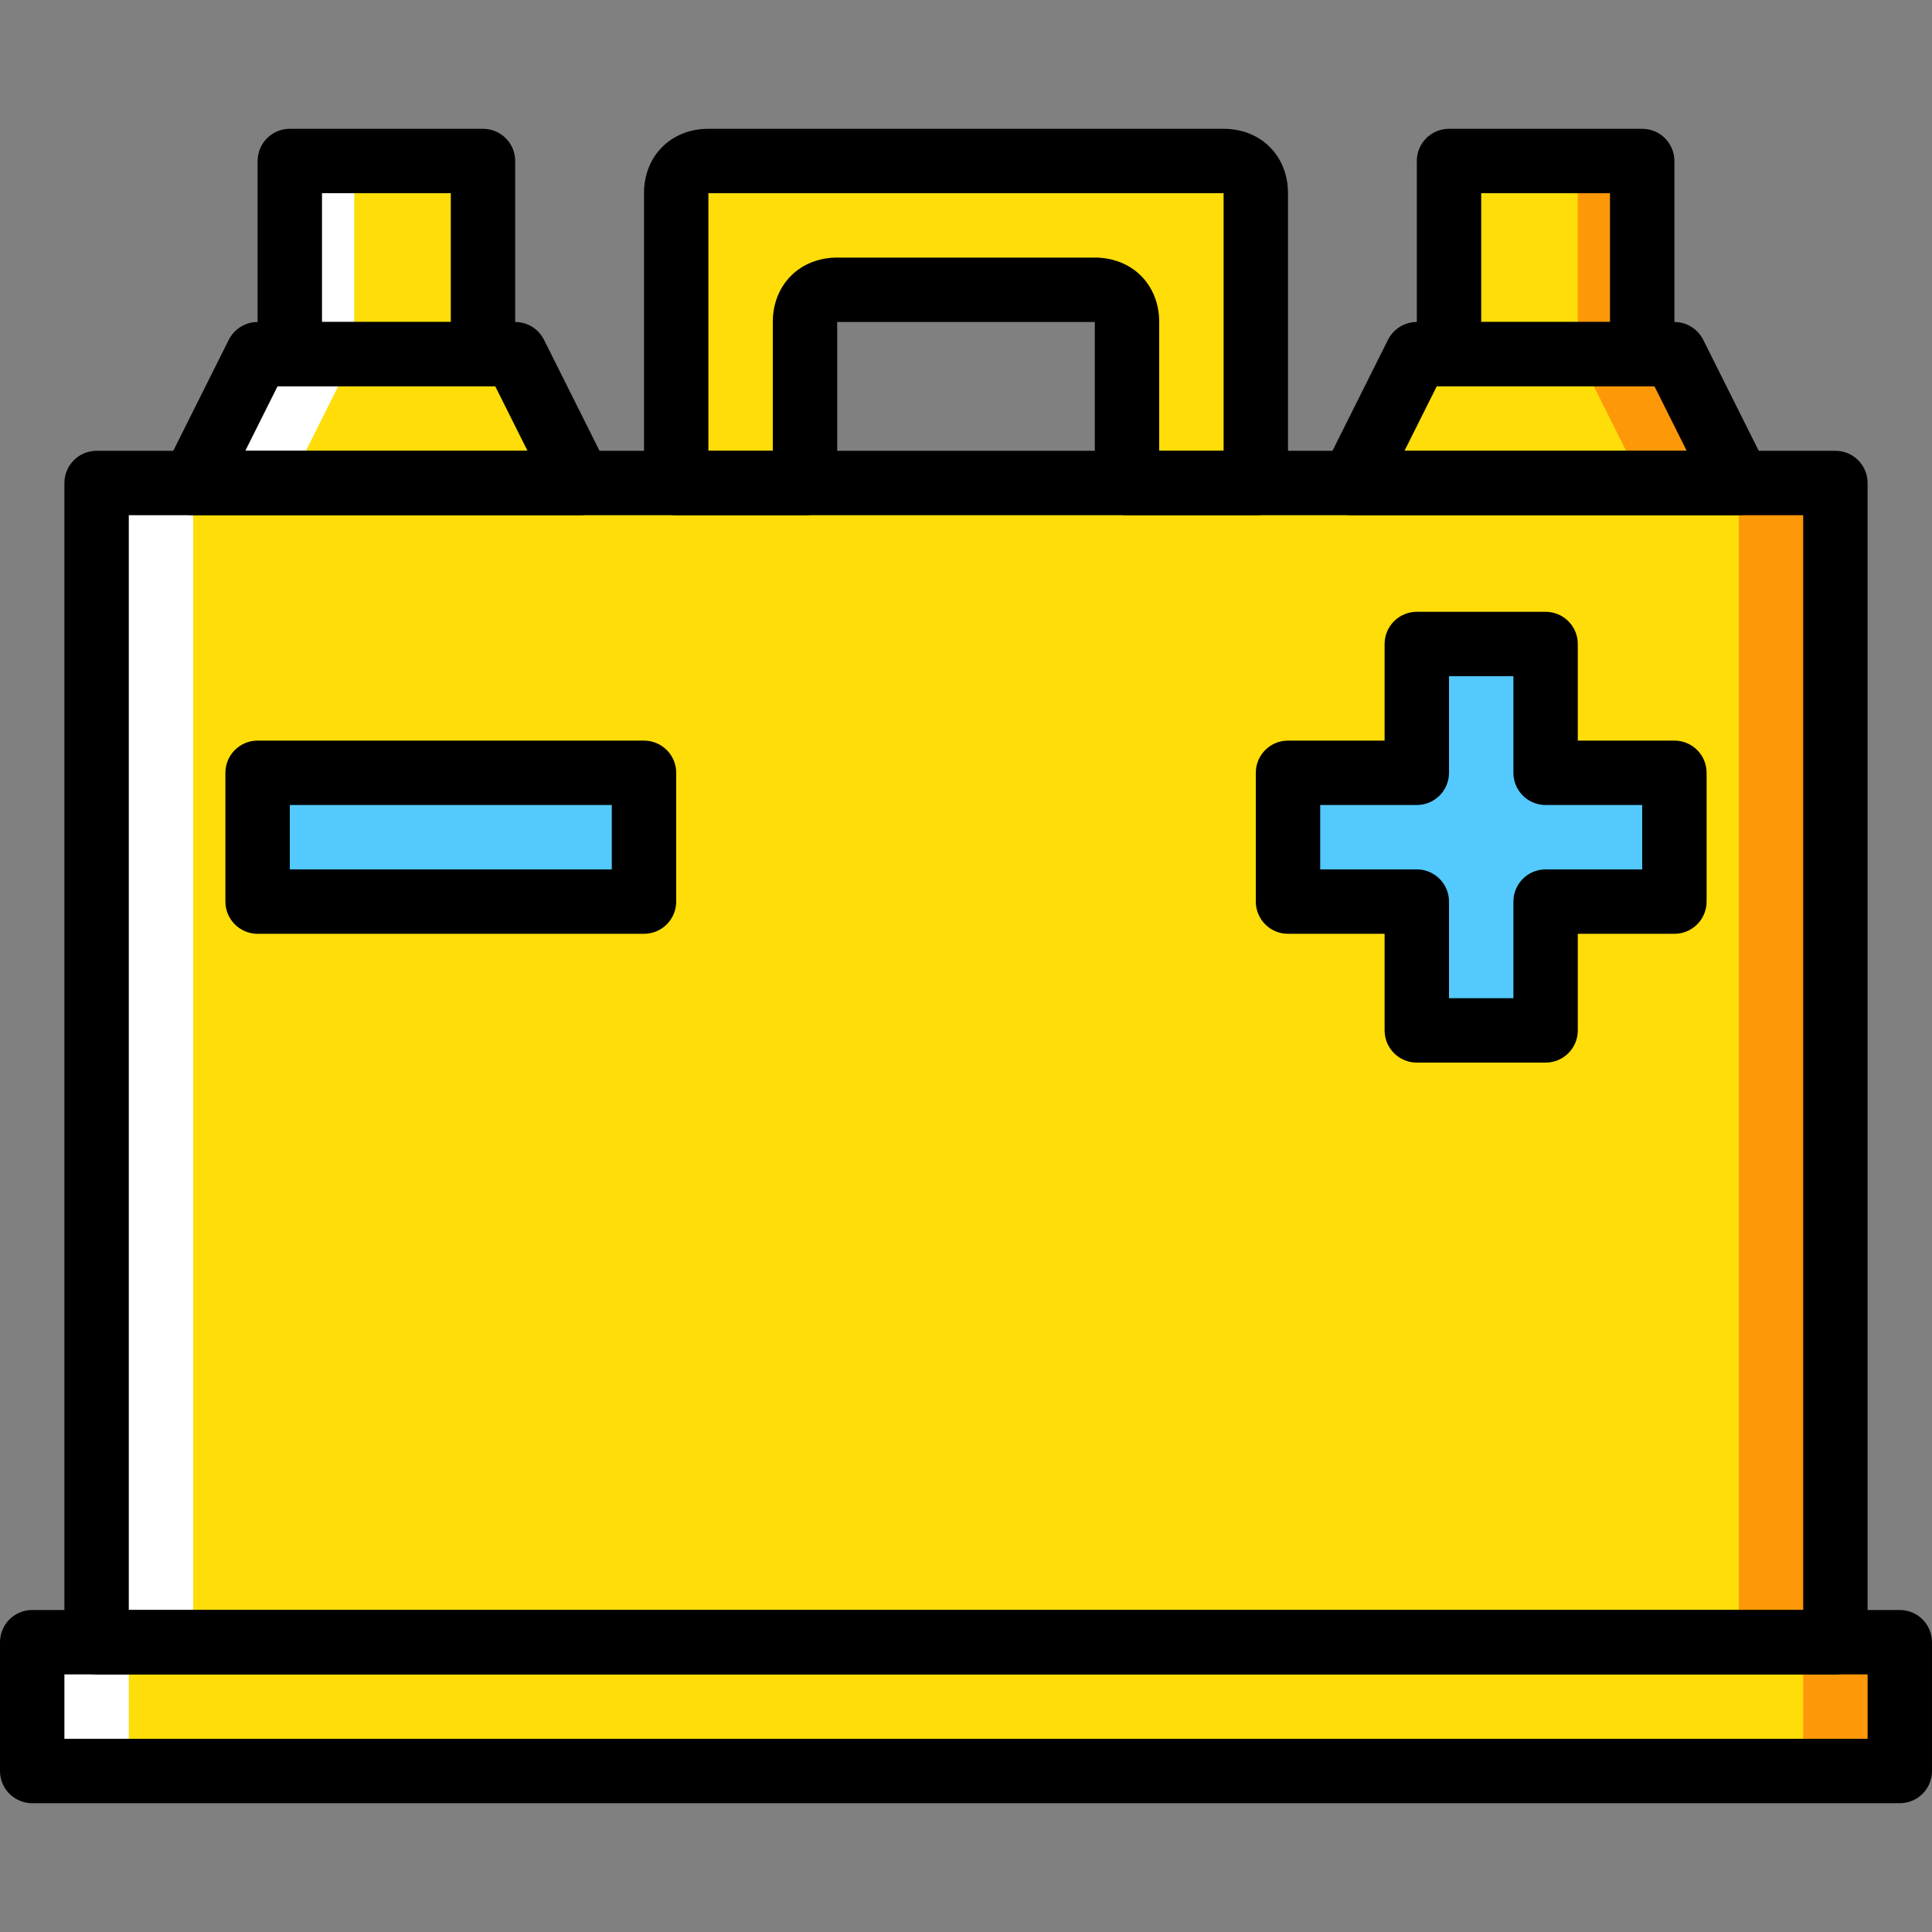 <?xml version="1.0" encoding="iso-8859-1"?>
<!-- Uploaded to: SVG Repo, www.svgrepo.com, Generator: SVG Repo Mixer Tools -->
<svg height="800px" width="800px" version="1.1" id="Layer_1" xmlns="http://www.w3.org/2000/svg" xmlns:xlink="http://www.w3.org/1999/xlink" 
	 viewBox="0 0 512 512" xml:space="preserve">
<rect x="0" y="0" width="512" height="512" fill="#808080" stroke="none"/>
<g transform="translate(1 1)">
	<g>
		<path style="fill:#FFDD09;" d="M178.2,50.2V127h34.133V84.333c0-5.12,3.413-8.533,8.533-8.533h68.267
			c5.12,0,8.533,3.413,8.533,8.533V127H331.8V50.2c0-5.12-3.413-8.533-8.533-8.533H186.733C181.613,41.667,178.2,45.08,178.2,50.2"
			/>
		<polygon style="fill:#FFDD09;" points="75.8,92.867 127,92.867 127,41.667 75.8,41.667 		"/>
		<polygon style="fill:#FFDD09;" points="152.6,127 50.2,127 67.267,92.867 135.533,92.867 		"/>
		<polygon style="fill:#FFDD09;" points="383,92.867 434.2,92.867 434.2,41.667 383,41.667 		"/>
	</g>
	<polygon style="fill:#FD9808;" points="417.133,92.867 434.2,92.867 434.2,41.667 417.133,41.667 	"/>
	<polygon style="fill:#FFDD09;" points="459.8,127 357.4,127 374.467,92.867 442.733,92.867 	"/>
	<polygon style="fill:#FD9808;" points="442.733,92.867 417.133,92.867 434.2,127 459.8,127 	"/>
	<g>
		<polygon style="fill:#FFFFFF;" points="75.8,92.867 92.867,92.867 92.867,41.667 75.8,41.667 		"/>
		<polygon style="fill:#FFFFFF;" points="67.267,92.867 92.867,92.867 75.8,127 50.2,127 		"/>
	</g>
	<polygon style="fill:#FFDD09;" points="24.6,434.2 485.4,434.2 485.4,127 24.6,127 	"/>
	<polygon style="fill:#FD9808;" points="459.8,434.2 485.4,434.2 485.4,127 459.8,127 	"/>
	<polygon style="fill:#FFFFFF;" points="24.6,434.2 50.2,434.2 50.2,127 24.6,127 	"/>
	<polygon style="fill:#FFDD09;" points="7.533,468.333 502.467,468.333 502.467,434.2 7.533,434.2 	"/>
	<polygon style="fill:#FD9808;" points="476.867,468.333 502.467,468.333 502.467,434.2 476.867,434.2 	"/>
	<polygon style="fill:#FFFFFF;" points="7.533,468.333 33.133,468.333 33.133,434.2 7.533,434.2 	"/>
	<g>
		<polygon style="fill:#54C9FD;" points="67.267,237.933 169.667,237.933 169.667,203.8 67.267,203.8 		"/>
		<polygon style="fill:#54C9FD;" points="442.733,203.8 408.6,203.8 408.6,169.667 374.467,169.667 374.467,203.8 340.333,203.8 
			340.333,237.933 374.467,237.933 374.467,272.067 408.6,272.067 408.6,237.933 442.733,237.933 		"/>
	</g>
	<path d="M485.4,442.733H24.6c-4.71,0-8.533-3.814-8.533-8.533V127c0-4.71,3.823-8.533,8.533-8.533h460.8
		c4.719,0,8.533,3.823,8.533,8.533v307.2C493.933,438.919,490.119,442.733,485.4,442.733z M33.133,425.667h443.733V135.533H33.133
		V425.667z"/>
	<path d="M127,101.4H75.8c-4.71,0-8.533-3.823-8.533-8.533v-51.2c0-4.71,3.823-8.533,8.533-8.533H127
		c4.71,0,8.533,3.823,8.533,8.533v51.2C135.533,97.577,131.71,101.4,127,101.4z M84.333,84.333h34.133V50.2H84.333V84.333z"/>
	<path d="M169.667,246.467h-102.4c-4.71,0-8.533-3.823-8.533-8.533V203.8c0-4.71,3.823-8.533,8.533-8.533h102.4
		c4.71,0,8.533,3.823,8.533,8.533v34.133C178.2,242.644,174.377,246.467,169.667,246.467z M75.8,229.4h85.333v-17.067H75.8V229.4z"
		/>
	<path d="M152.6,135.533H50.2c-2.961,0-5.7-1.536-7.262-4.045c-1.553-2.517-1.698-5.658-0.375-8.303l17.067-34.133
		c1.451-2.893,4.403-4.719,7.637-4.719h68.267c3.234,0,6.187,1.826,7.637,4.719l17.067,34.133c1.323,2.645,1.178,5.786-0.375,8.303
		C158.3,133.997,155.561,135.533,152.6,135.533z M64.007,118.467h74.786L130.26,101.4H72.54L64.007,118.467z"/>
	<path d="M434.2,101.4H383c-4.719,0-8.533-3.823-8.533-8.533v-51.2c0-4.71,3.814-8.533,8.533-8.533h51.2
		c4.719,0,8.533,3.823,8.533,8.533v51.2C442.733,97.577,438.919,101.4,434.2,101.4z M391.533,84.333h34.133V50.2h-34.133V84.333z"/>
	<path d="M459.8,135.533H357.4c-2.961,0-5.7-1.536-7.262-4.045c-1.562-2.517-1.698-5.658-0.375-8.303l17.067-34.133
		c1.451-2.893,4.403-4.719,7.637-4.719h68.267c3.234,0,6.187,1.826,7.637,4.719l17.067,34.133c1.323,2.645,1.186,5.786-0.375,8.303
		C465.5,133.997,462.761,135.533,459.8,135.533z M371.207,118.467h74.786L437.46,101.4H379.74L371.207,118.467z"/>
	<path d="M408.6,280.6h-34.133c-4.719,0-8.533-3.814-8.533-8.533v-25.6h-25.6c-4.719,0-8.533-3.823-8.533-8.533V203.8
		c0-4.71,3.814-8.533,8.533-8.533h25.6v-25.6c0-4.71,3.814-8.533,8.533-8.533H408.6c4.719,0,8.533,3.823,8.533,8.533v25.6h25.6
		c4.719,0,8.533,3.823,8.533,8.533v34.133c0,4.71-3.814,8.533-8.533,8.533h-25.6v25.6C417.133,276.786,413.319,280.6,408.6,280.6z
		 M383,263.533h17.067v-25.6c0-4.71,3.814-8.533,8.533-8.533h25.6v-17.067h-25.6c-4.719,0-8.533-3.823-8.533-8.533v-25.6H383v25.6
		c0,4.71-3.814,8.533-8.533,8.533h-25.6V229.4h25.6c4.719,0,8.533,3.823,8.533,8.533V263.533z"/>
	<path d="M502.467,476.867H7.533c-4.71,0-8.533-3.814-8.533-8.533V434.2c0-4.719,3.823-8.533,8.533-8.533h494.933
		c4.719,0,8.533,3.814,8.533,8.533v34.133C511,473.052,507.186,476.867,502.467,476.867z M16.067,459.8h477.867v-17.067H16.067
		V459.8z"/>
	<path d="M331.8,135.533h-34.133c-4.719,0-8.533-3.823-8.533-8.533V84.333h-68.267V127c0,4.71-3.823,8.533-8.533,8.533H178.2
		c-4.71,0-8.533-3.823-8.533-8.533V50.2c0-9.89,7.177-17.067,17.067-17.067h136.533c9.89,0,17.067,7.177,17.067,17.067V127
		C340.333,131.71,336.519,135.533,331.8,135.533z M306.2,118.467h17.067V50.2H186.733v68.267H203.8V84.333
		c0-9.89,7.177-17.067,17.067-17.067h68.267c9.89,0,17.067,7.177,17.067,17.067V118.467z"/>
</g>
</svg>
